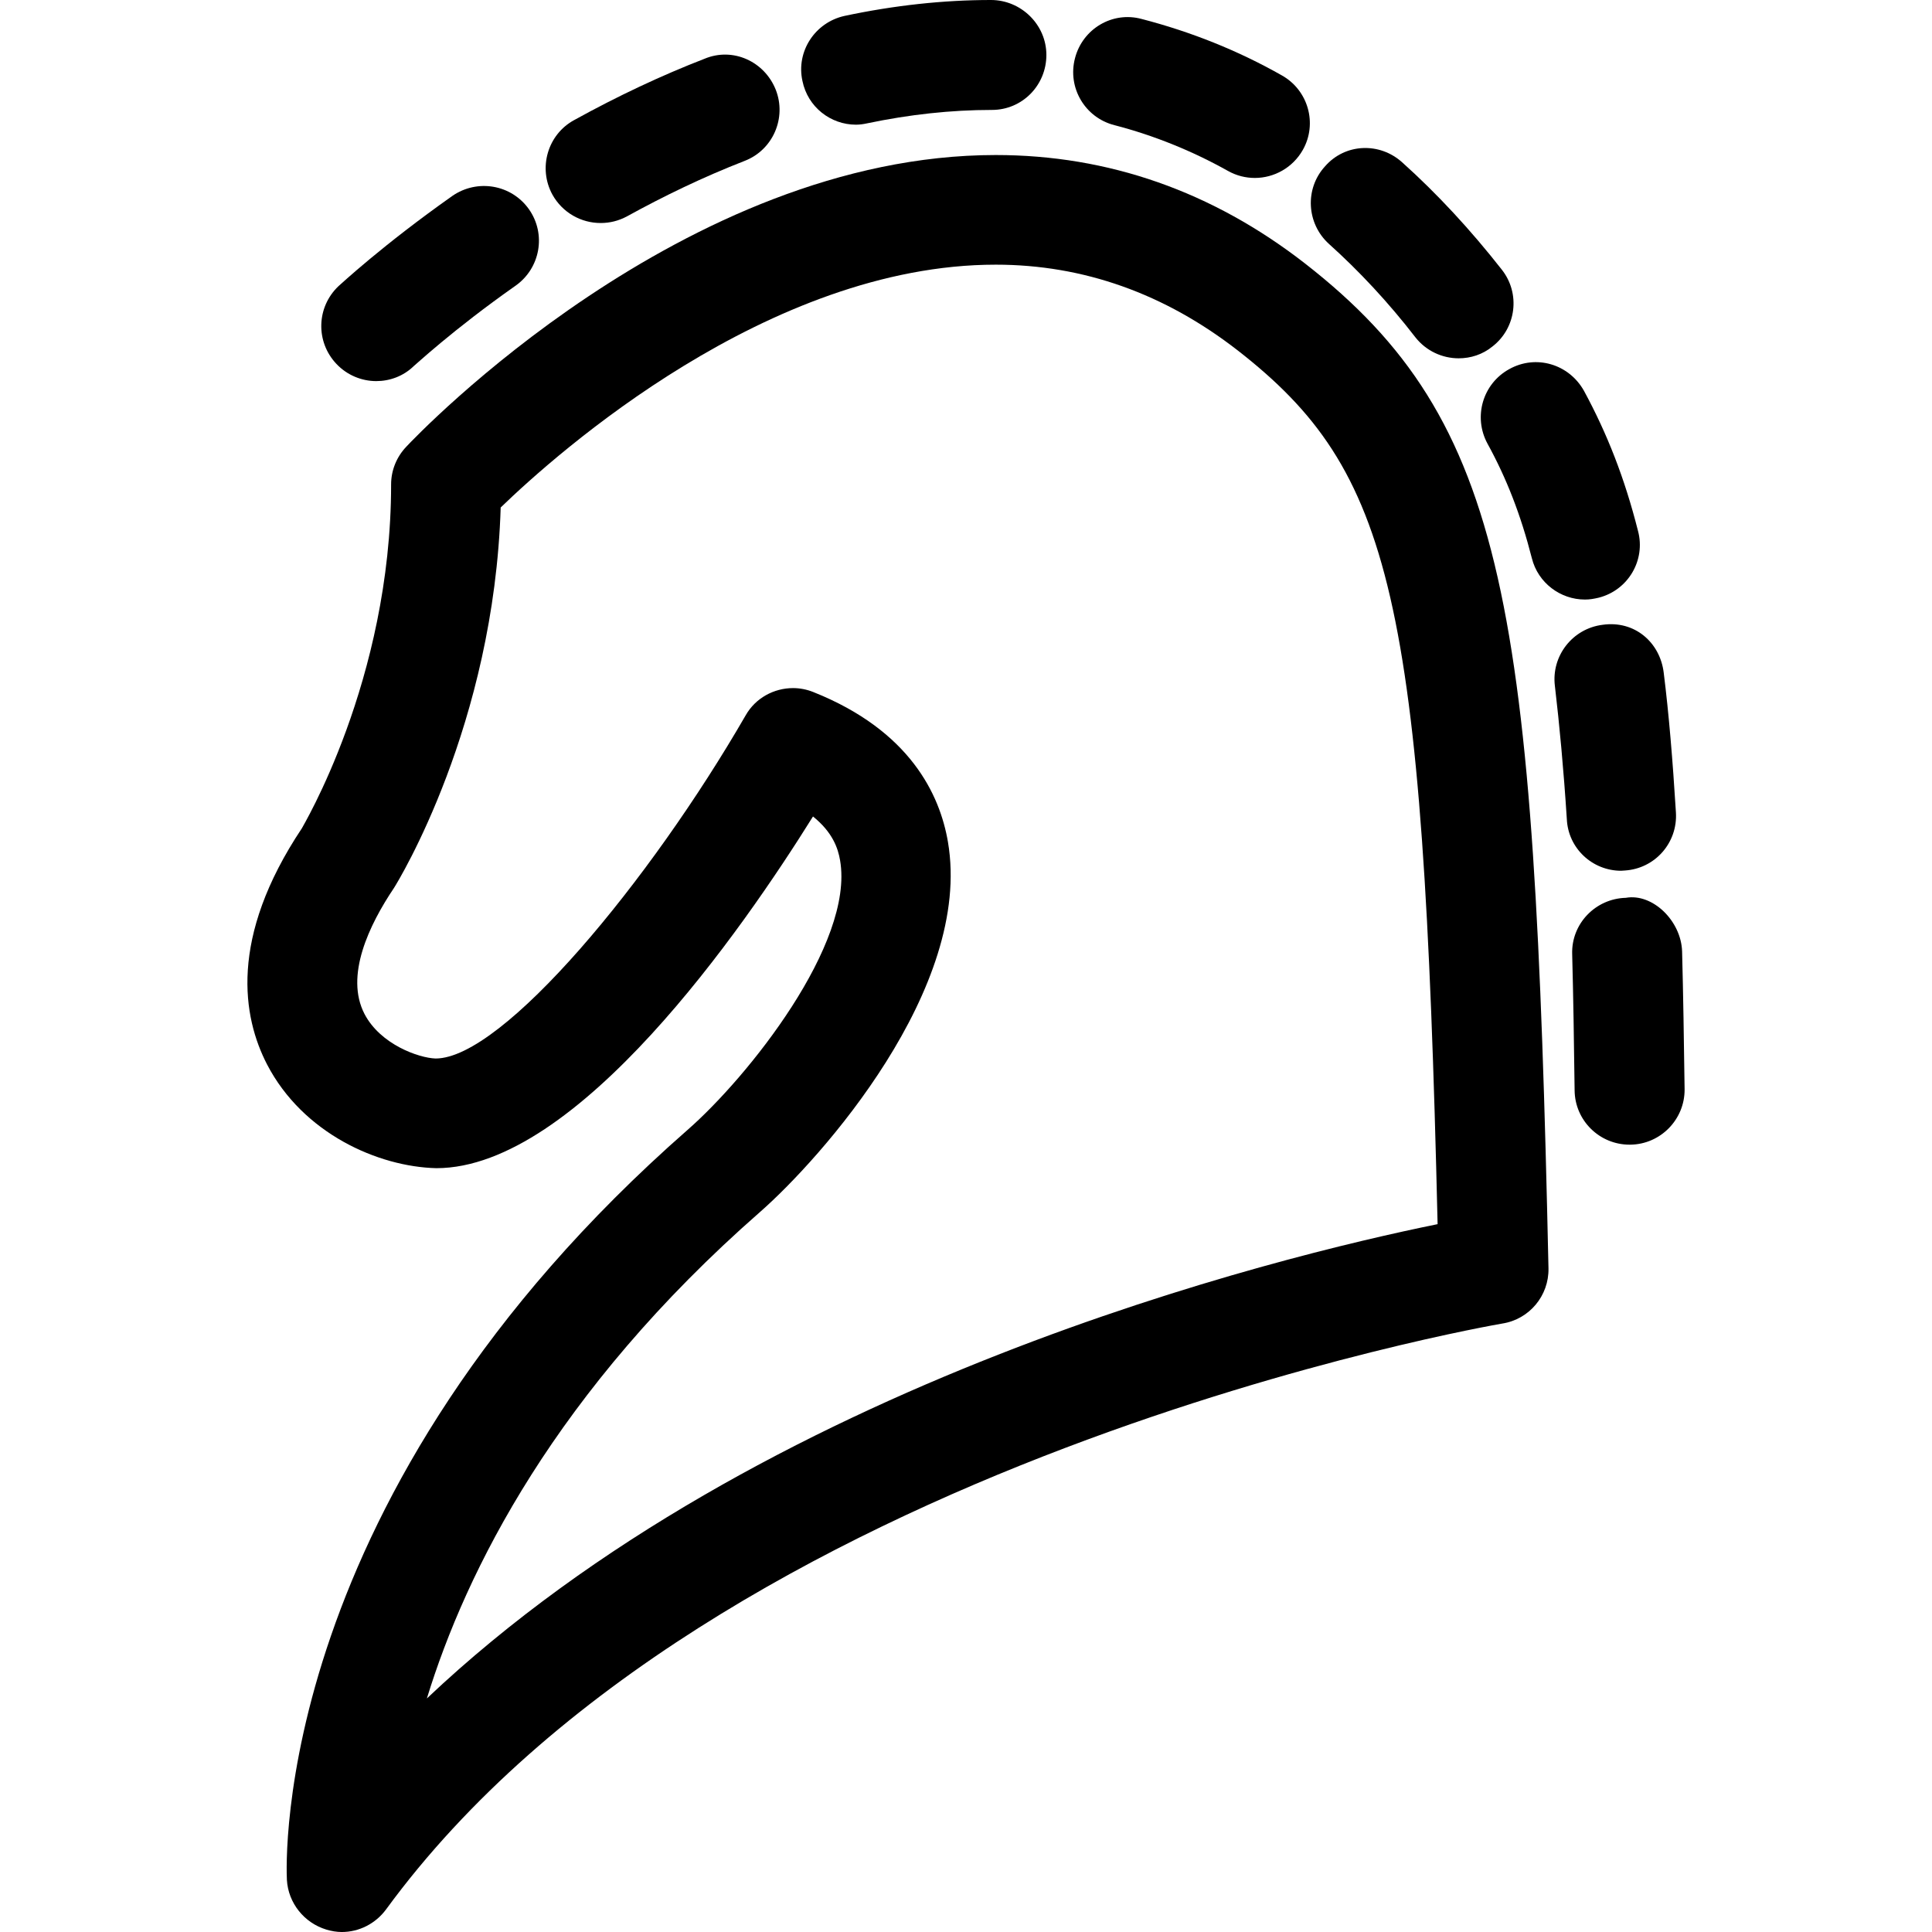 <?xml version="1.0" encoding="iso-8859-1"?>
<!-- Uploaded to: SVG Repo, www.svgrepo.com, Generator: SVG Repo Mixer Tools -->
<!DOCTYPE svg PUBLIC "-//W3C//DTD SVG 1.1//EN" "http://www.w3.org/Graphics/SVG/1.1/DTD/svg11.dtd">
<svg fill="#000000" version="1.1" id="Capa_1" xmlns="http://www.w3.org/2000/svg" xmlns:xlink="http://www.w3.org/1999/xlink" 
	 width="800px" height="800px" viewBox="0 0 235.526 235.526"
	 xml:space="preserve">
<g>
	<g>
		<path d="M159.125,32.146c-11.333-8.824-24.021-13.247-37.742-13.247c-37.973,0-70.505,34.107-71.869,35.576
			c-1.176,1.242-1.835,2.874-1.835,4.577c0,23.952-10.92,41.919-10.875,41.919c-8.937,13.401-7.223,23.033-4.248,28.792
			c4.382,8.432,13.557,12.479,20.638,12.647c17.184,0,37.361-29.154,45.917-42.875c2.389,1.931,3.048,3.855,3.304,5.362
			c1.737,10.161-11.243,26.413-18.586,32.837c-50.718,44.475-48.951,89.529-48.854,91.445c0.164,2.806,2.096,5.229,4.803,6.051
			c0.613,0.188,1.272,0.297,1.886,0.297c2.106,0,4.113-1.01,5.402-2.757c40.183-54.926,135.134-71.252,136.084-71.421
			c3.298-0.521,5.683-3.397,5.622-6.716C187.02,74.005,183.886,51.461,159.125,32.146z M52.04,207.054
			c4.757-15.501,15.686-37.457,40.577-59.27c7.422-6.5,26.002-27.314,22.943-45.154c-0.982-5.749-4.611-13.557-16.402-18.26
			c-0.816-0.33-1.671-0.486-2.473-0.486c-2.331,0-4.584,1.206-5.785,3.326c-11.656,20.193-29.603,41.831-37.798,41.831
			c-2.058-0.068-6.72-1.711-8.66-5.418c-2.419-4.641,0.541-10.85,3.597-15.389c0.517-0.815,12.188-19.862,12.998-46.366
			c6.853-6.632,32.643-29.603,60.354-29.603c10.696,0,20.591,3.533,29.499,10.456c18.858,14.706,22.586,30.03,24.365,106.513
			C155.866,153.174,92.855,168.462,52.04,207.054z"/>
		<path d="M104.347,15.2c0.465,0,0.922-0.066,1.373-0.166c5.138-1.076,10.209-1.633,15.206-1.633c3.699,0,6.636-3.003,6.636-6.703
			c0-3.692-3.078-6.698-6.758-6.698c-5.781,0-11.79,0.653-17.821,1.934c-3.628,0.781-5.953,4.346-5.159,7.935
			C98.468,13.042,101.255,15.2,104.347,15.2z"/>
		<path d="M135.865,15.26c4.789,1.243,9.474,3.132,13.846,5.583c1.059,0.589,2.16,0.85,3.267,0.85c2.336,0,4.62-1.24,5.854-3.431
			c1.804-3.204,0.646-7.287-2.589-9.084c-5.354-3.036-11.104-5.32-17.052-6.861c-3.586-0.982-7.217,1.21-8.139,4.773
			C130.106,10.684,132.262,14.345,135.865,15.26z"/>
		<path d="M172.561,41.138c1.318,1.663,3.282,2.543,5.262,2.543c1.455,0,2.913-0.457,4.115-1.439
			c2.914-2.254,3.435-6.466,1.143-9.371c-3.819-4.869-7.875-9.249-12.135-13.072c-2.777-2.511-6.992-2.314-9.421,0.487
			c-2.485,2.719-2.257,6.961,0.48,9.446C165.68,33.035,169.259,36.856,172.561,41.138z"/>
		<path d="M73.221,27.187c1.116,0,2.182-0.257,3.224-0.817c4.39-2.419,9.228-4.771,14.353-6.765c3.431-1.334,5.118-5.229,3.775-8.66
			c-1.373-3.46-5.228-5.228-8.682-3.783c-5.228,2.024-10.592,4.547-15.904,7.482c-3.236,1.763-4.412,5.847-2.645,9.081
			C68.581,25.948,70.865,27.187,73.221,27.187z"/>
		<path d="M45.868,46.46c1.633,0,3.3-0.591,4.569-1.829c0.082-0.03,4.743-4.412,12.421-9.806c3.007-2.126,3.759-6.274,1.631-9.309
			c-2.15-3.04-6.308-3.731-9.341-1.633c-8.524,6.013-13.649,10.808-13.886,11.004c-2.685,2.553-2.811,6.769-0.25,9.476
			C42.316,45.747,44.105,46.46,45.868,46.46z"/>
		<path d="M205.061,115.989c-0.116-3.729-3.595-7.117-6.86-6.538c-3.711,0.102-6.656,3.169-6.54,6.86
			c0.136,5.123,0.221,10.654,0.297,16.609c0.031,3.679,3.037,6.624,6.696,6.624c0.044,0,0.044,0,0.076,0
			c3.694-0.032,6.668-3.074,6.636-6.753C205.282,126.757,205.198,121.158,205.061,115.989z"/>
		<path d="M197.639,106.153c0.137,0,0.261-0.03,0.43-0.03c3.702-0.23,6.472-3.4,6.239-7.087c-0.397-6.44-0.866-12.061-1.487-17.023
			c-0.444-3.687-3.534-6.406-7.449-5.845c-3.659,0.451-6.271,3.791-5.819,7.448c0.558,4.741,1.059,10.097,1.455,16.232
			C191.167,103.414,194.113,106.153,197.639,106.153z"/>
		<path d="M194.894,72.863c3.595-0.914,5.743-4.579,4.793-8.135c-1.627-6.44-3.759-11.864-6.592-17.092
			c-1.844-3.274-5.858-4.442-9.093-2.645c-3.238,1.768-4.433,5.819-2.669,9.085c2.316,4.212,4.056,8.658,5.414,13.98
			c0.749,3.005,3.486,5.033,6.46,5.033C193.792,73.096,194.341,72.993,194.894,72.863z"/>
	</g>
</g>
</svg>